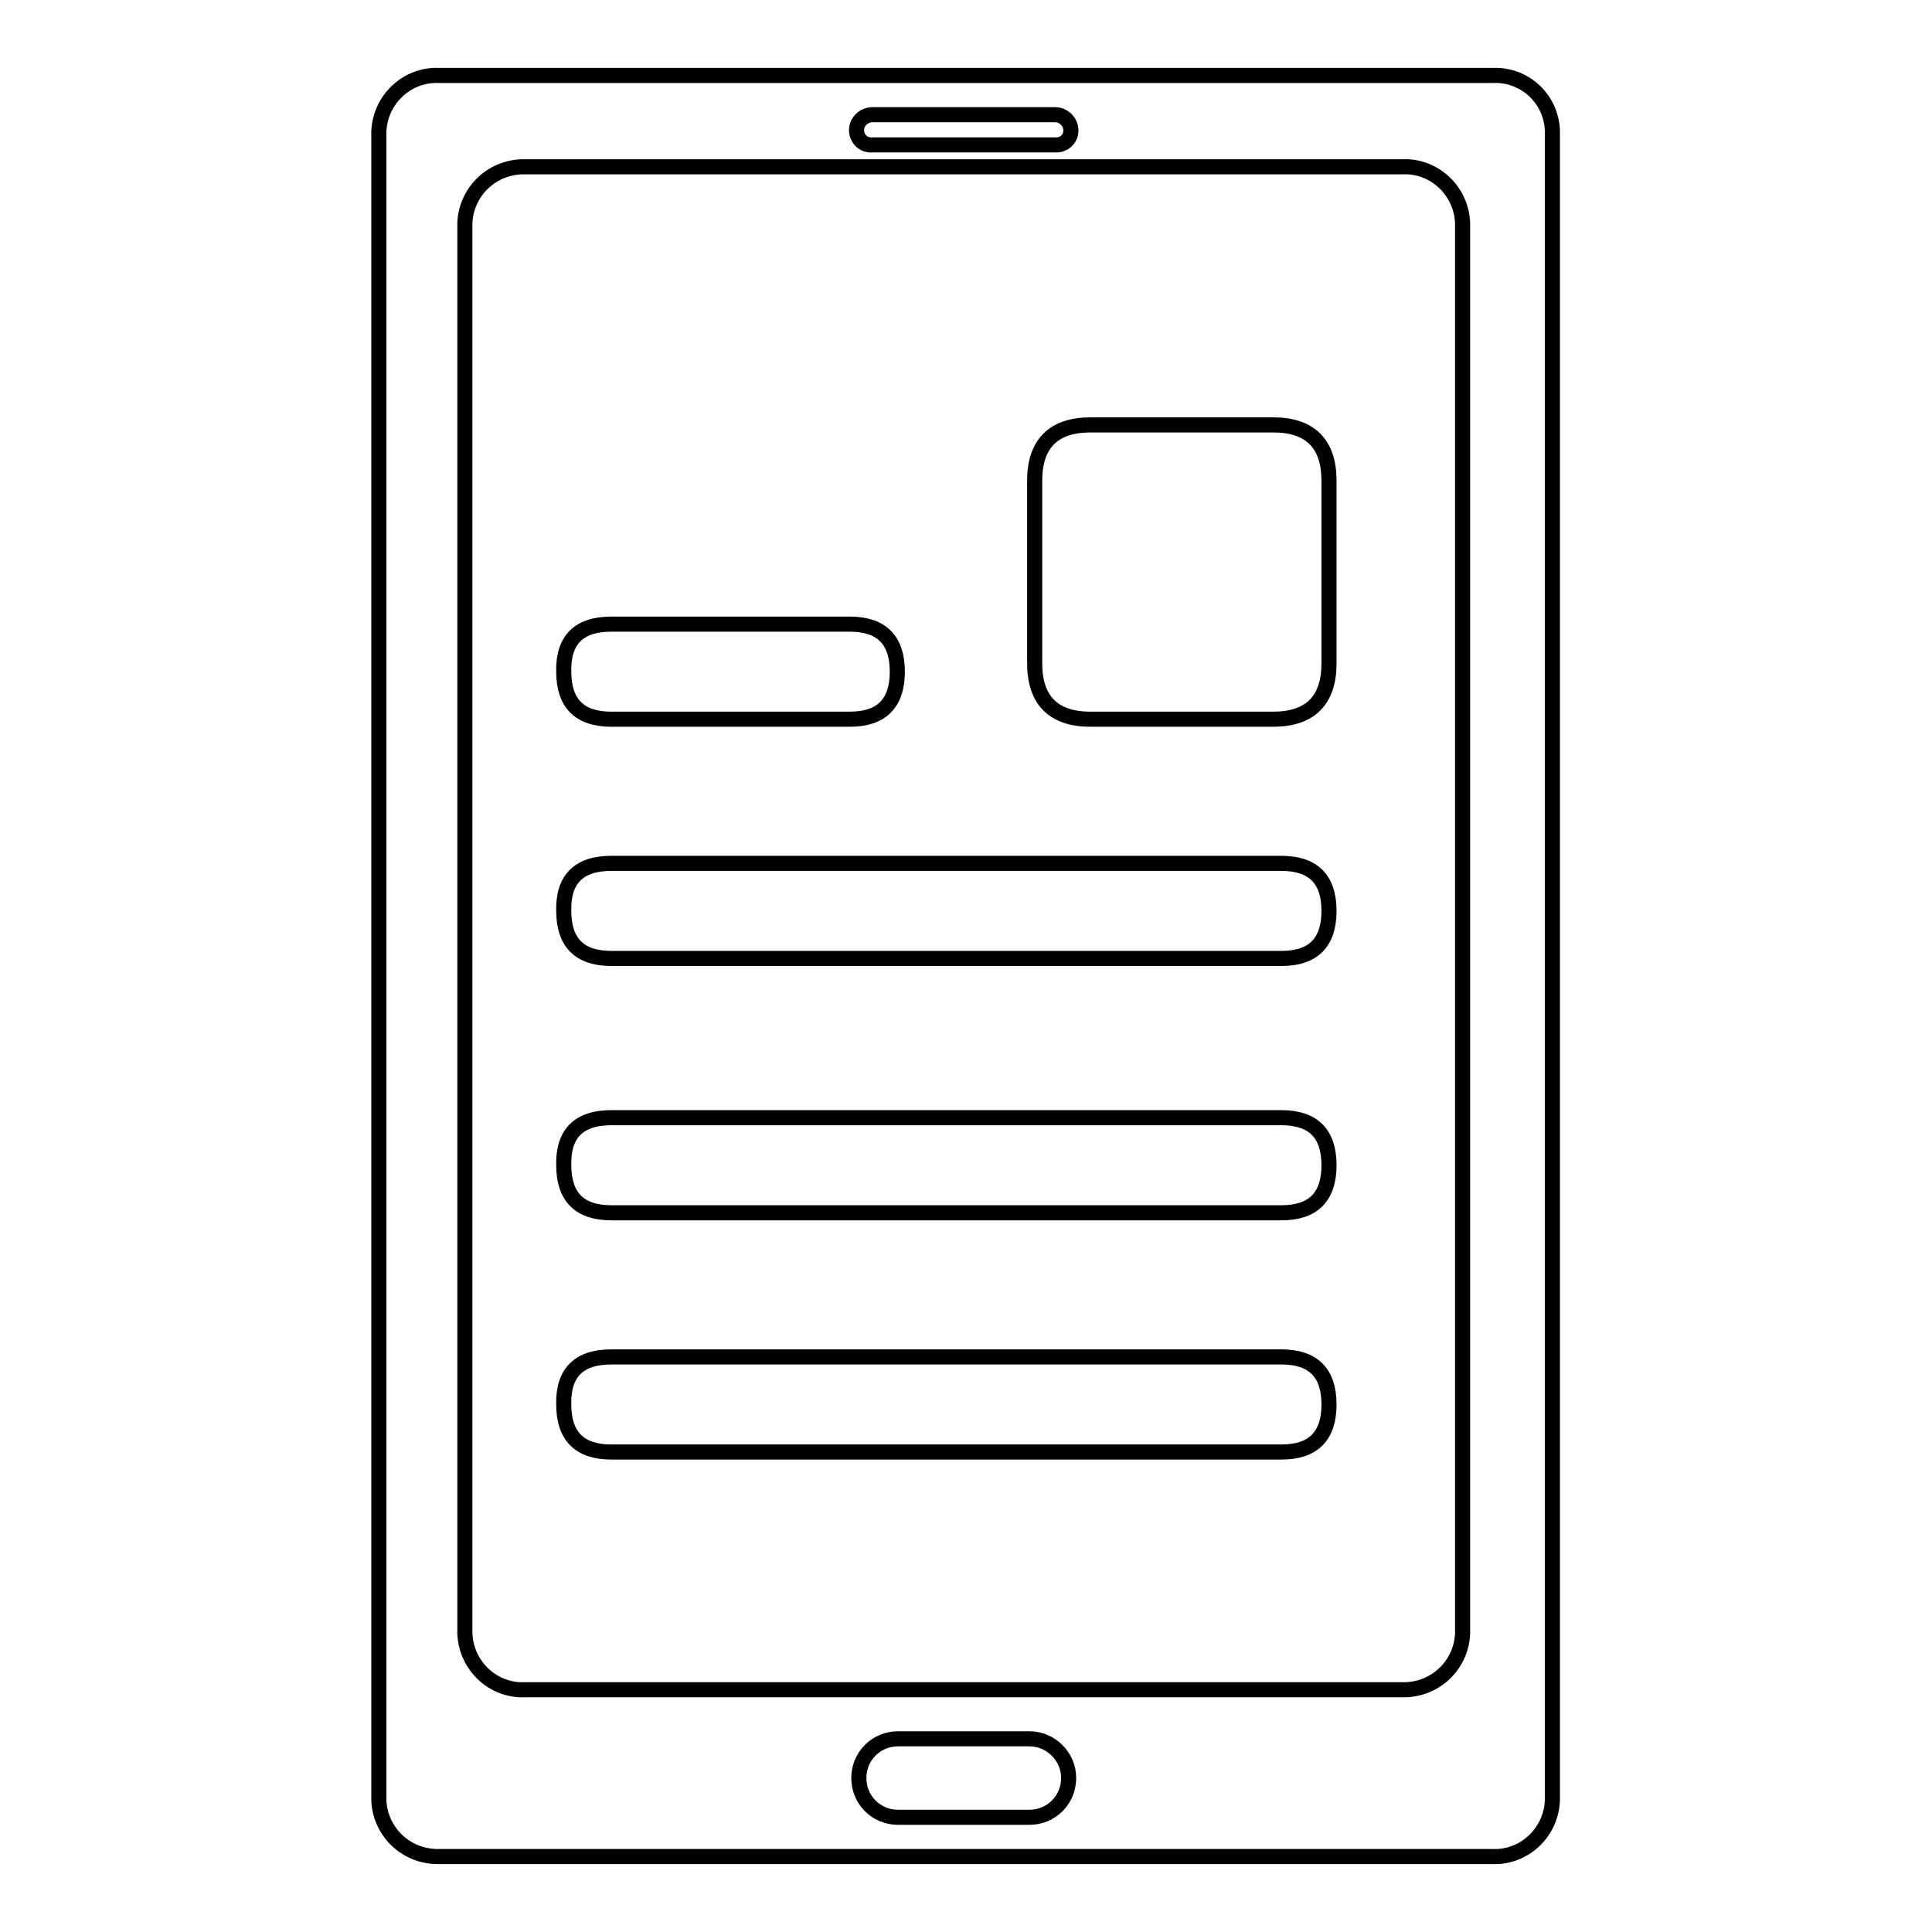 <?xml version="1.0" encoding="utf-8"?>
<!-- Svg Vector Icons : http://www.onlinewebfonts.com/icon -->
<!DOCTYPE svg PUBLIC "-//W3C//DTD SVG 1.1//EN" "http://www.w3.org/Graphics/SVG/1.1/DTD/svg11.dtd">
<svg version="1.1" xmlns="http://www.w3.org/2000/svg" xmlns:xlink="http://www.w3.org/1999/xlink" x="0px" y="0px" viewBox="0 0 256 256" enable-background="new 0 0 256 256" xml:space="preserve">
<g> <path stroke-width="2" fill-opacity="0" stroke="#000000"  d="M197.8,10H58.2c-4.2-0.2-7.8,3.1-8,7.4c0,0,0,0,0,0v221.2c0.2,4.2,3.7,7.5,8,7.4c0,0,0,0,0,0h139.5 c4.2,0.2,7.8-3.1,8-7.4c0,0,0,0,0,0V17.4C205.6,13.1,202,9.8,197.8,10C197.8,10,197.8,10,197.8,10z M115.6,15.2h24.2 c1.1,0,2.1,0.9,2.1,2.1c0,1.1-0.9,1.9-1.9,1.9c-0.1,0-0.1,0-0.2,0h-24.2c-1.1,0.1-2-0.7-2.1-1.8c0-0.1,0-0.1,0-0.2 C113.5,16.1,114.5,15.2,115.6,15.2L115.6,15.2z M136.4,240.8H119c-2.9,0-5.2-2.3-5.2-5.2c0-2.9,2.3-5.2,5.2-5.2c0,0,0,0,0,0h17.4 c2.8,0,5.2,2.3,5.2,5.2C141.6,238.5,139.3,240.8,136.4,240.8C136.4,240.8,136.4,240.8,136.4,240.8z M193.8,216.5 c-0.2,4.2-3.7,7.5-8,7.4c0,0,0,0,0,0H69.6c-4.2,0.2-7.8-3.1-8-7.4c0,0,0,0,0,0v-187c0.2-4.2,3.7-7.5,8-7.4c0,0,0,0,0,0h116.2 c4.2-0.2,7.8,3.1,8,7.4c0,0,0,0,0,0V216.5z"/> <path stroke-width="2" fill-opacity="0" stroke="#000000"  d="M144.5,56.3h24.2c4.9,0,7.4,2.5,7.4,7.4v24.2c0,4.9-2.5,7.4-7.4,7.4h-24.2c-4.9,0-7.4-2.5-7.4-7.4V63.7 C137.1,58.8,139.6,56.3,144.5,56.3z"/> <path stroke-width="2" fill-opacity="0" stroke="#000000"  d="M81,82.7h31.6c4.2,0,6.3,2.1,6.3,6.3l0,0c0,4.2-2.1,6.3-6.3,6.3H81c-4.2,0-6.3-2.1-6.3-6.3l0,0 C74.6,84.8,76.7,82.7,81,82.7z"/> <path stroke-width="2" fill-opacity="0" stroke="#000000"  d="M81,114.4h88.8c4.2,0,6.3,2.1,6.3,6.3l0,0c0,4.2-2.1,6.3-6.3,6.3H81c-4.2,0-6.3-2.1-6.3-6.3l0,0 C74.6,116.5,76.7,114.4,81,114.4z"/> <path stroke-width="2" fill-opacity="0" stroke="#000000"  d="M81,148.1h88.8c4.2,0,6.3,2.1,6.3,6.3l0,0c0,4.2-2.1,6.3-6.3,6.3H81c-4.2,0-6.3-2.1-6.3-6.3l0,0 C74.6,150.2,76.7,148.1,81,148.1z"/> <path stroke-width="2" fill-opacity="0" stroke="#000000"  d="M81,179.8h88.8c4.2,0,6.3,2.1,6.3,6.3l0,0c0,4.2-2.1,6.3-6.3,6.3H81c-4.2,0-6.3-2.1-6.3-6.3l0,0 C74.6,181.9,76.7,179.8,81,179.8z"/></g>
</svg>